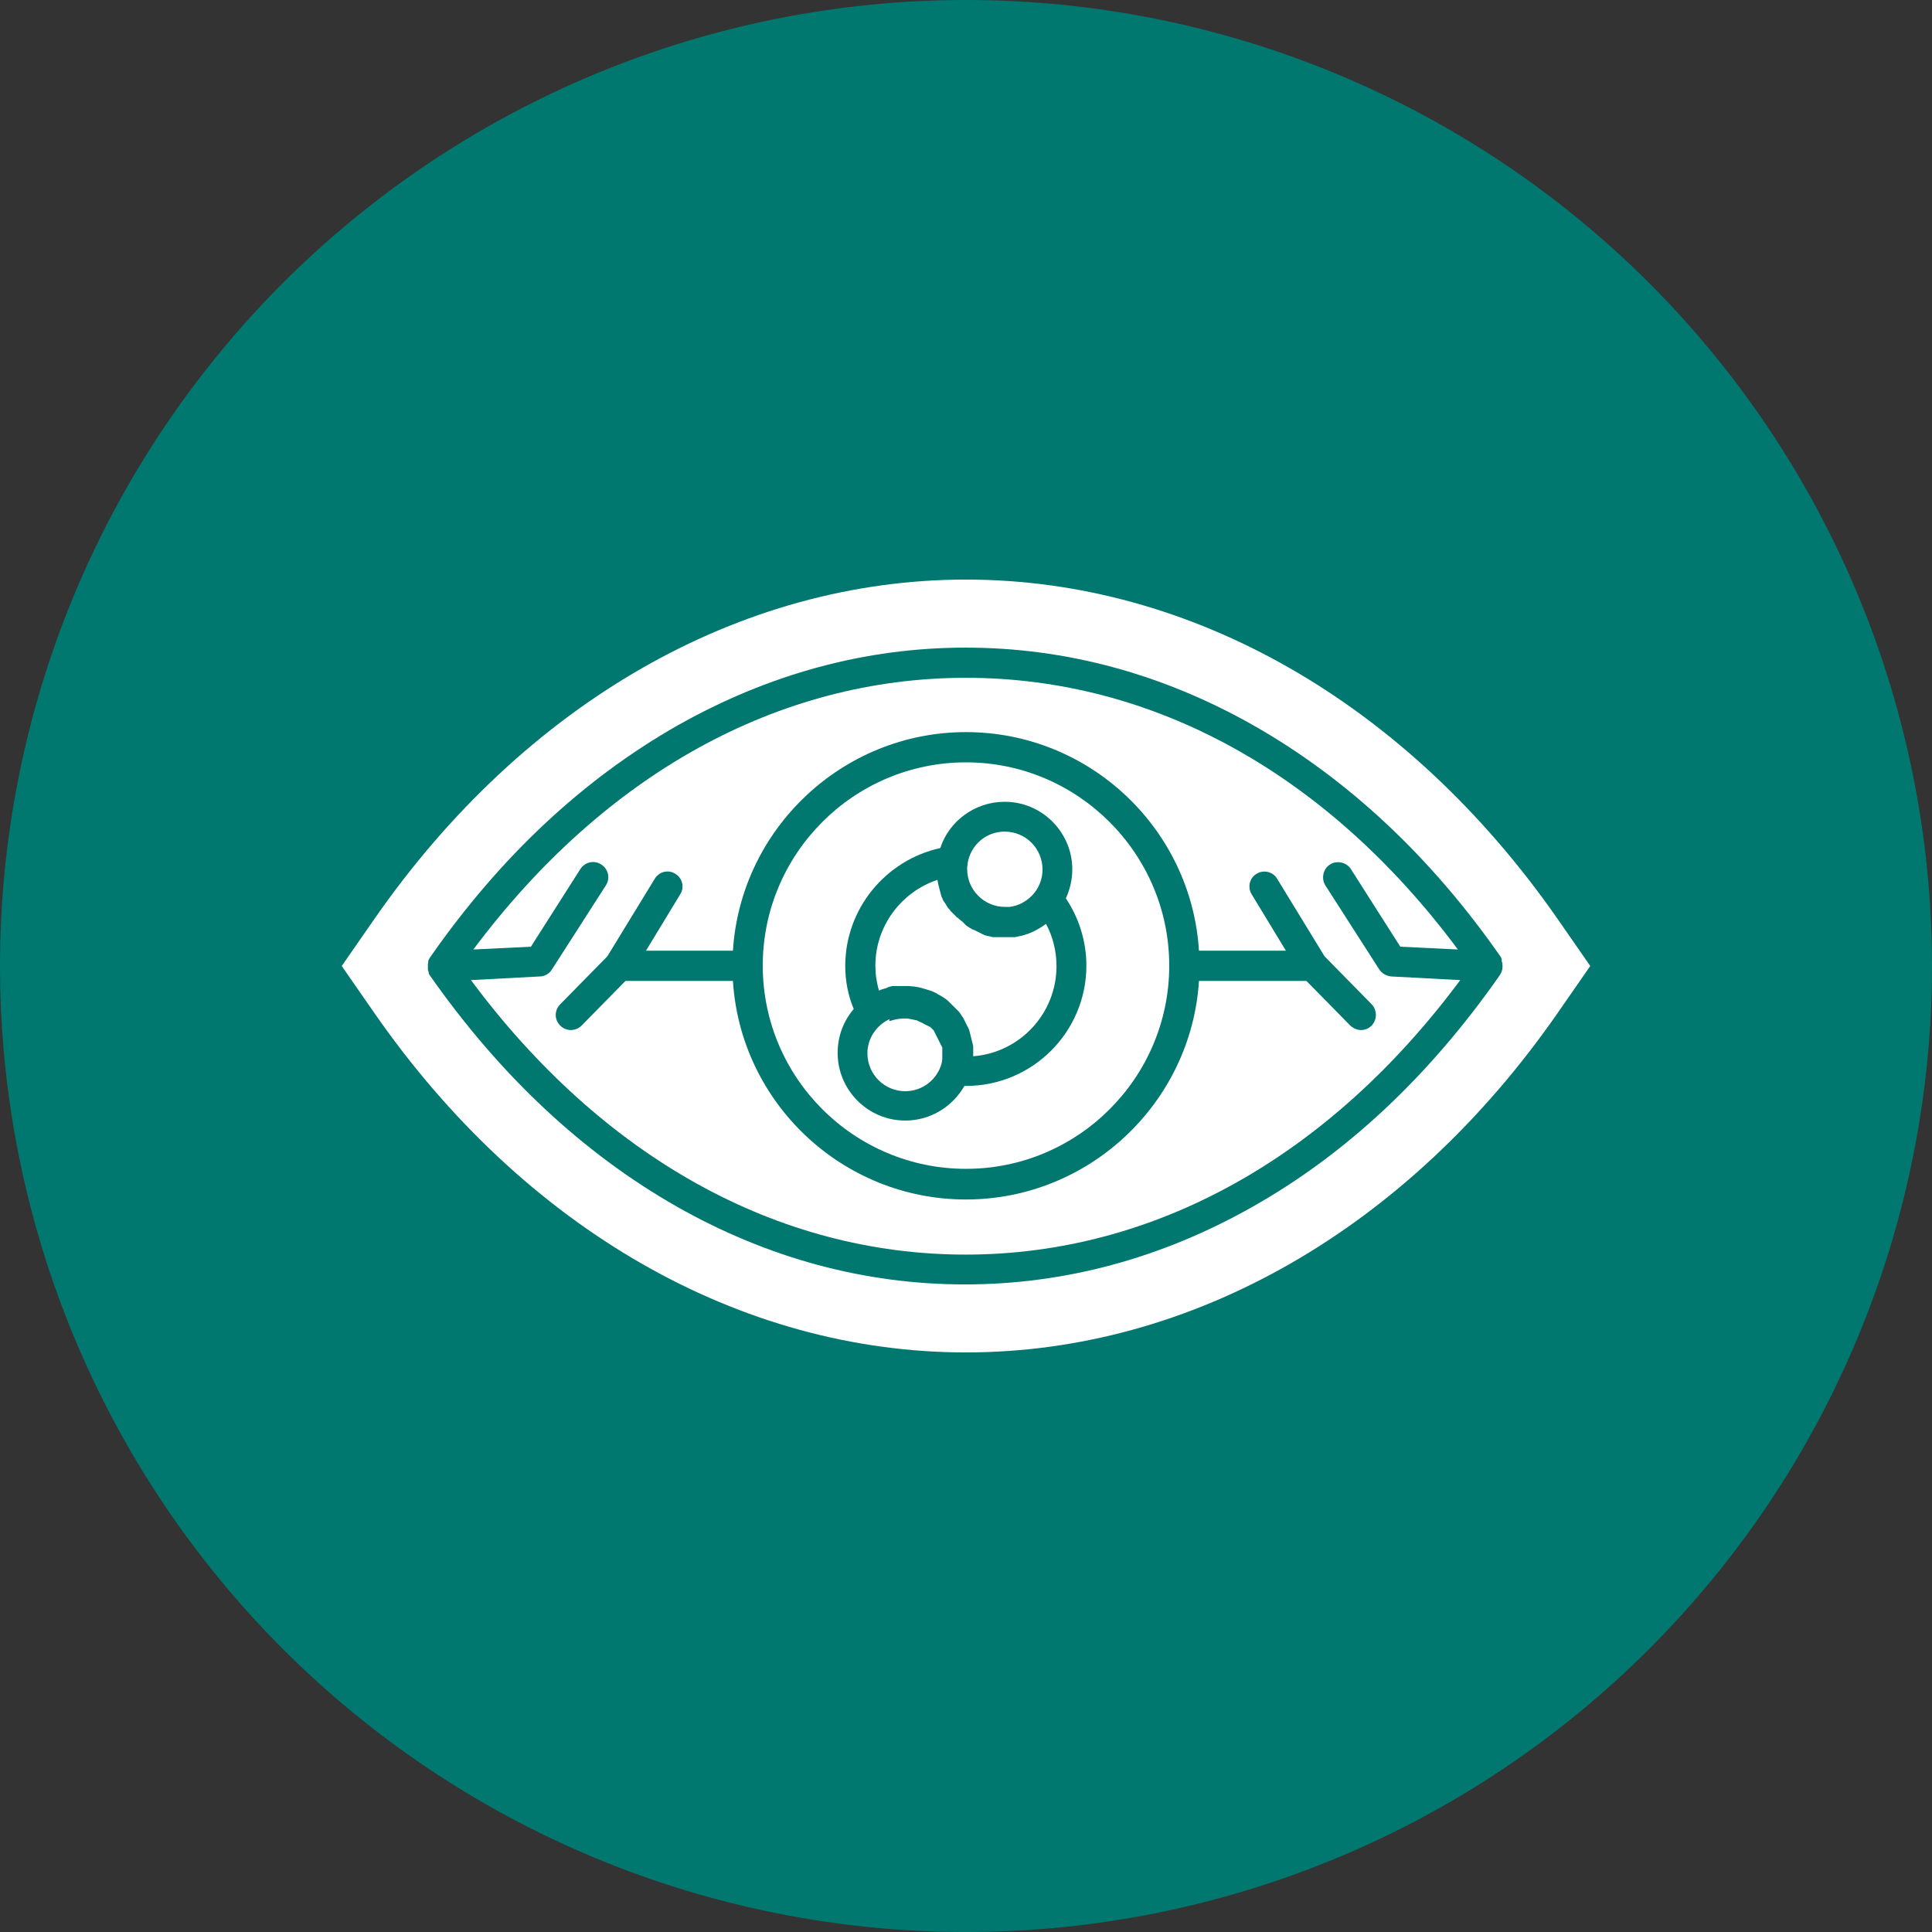 <svg xmlns="http://www.w3.org/2000/svg" xmlns:xlink="http://www.w3.org/1999/xlink" width="500" viewBox="0 0 375 375" height="500" preserveAspectRatio="xMidYMid meet"><rect x="0" y="0" width="375" height="375" fill="#333333" stroke="none"/><path fill="#00786f" d="M 375 187.5 C 375 190.57 374.926 193.637 374.773 196.699 C 374.625 199.766 374.398 202.824 374.098 205.879 C 373.797 208.934 373.422 211.977 372.969 215.012 C 372.52 218.047 371.996 221.07 371.398 224.078 C 370.797 227.09 370.125 230.082 369.379 233.059 C 368.637 236.035 367.816 238.992 366.926 241.93 C 366.035 244.863 365.074 247.777 364.039 250.668 C 363.004 253.555 361.902 256.418 360.727 259.254 C 359.555 262.09 358.309 264.891 356.996 267.668 C 355.688 270.441 354.309 273.18 352.859 275.887 C 351.414 278.594 349.902 281.262 348.324 283.895 C 346.746 286.527 345.105 289.117 343.402 291.668 C 341.695 294.223 339.93 296.73 338.102 299.195 C 336.273 301.66 334.387 304.078 332.441 306.449 C 330.492 308.82 328.488 311.145 326.43 313.418 C 324.367 315.691 322.254 317.914 320.082 320.082 C 317.914 322.254 315.691 324.367 313.418 326.43 C 311.145 328.488 308.82 330.492 306.449 332.441 C 304.078 334.387 301.66 336.273 299.195 338.102 C 296.73 339.93 294.223 341.695 291.668 343.402 C 289.117 345.105 286.527 346.746 283.895 348.324 C 281.262 349.902 278.594 351.414 275.887 352.859 C 273.18 354.309 270.441 355.688 267.668 356.996 C 264.895 358.309 262.09 359.555 259.254 360.727 C 256.418 361.902 253.555 363.004 250.668 364.039 C 247.777 365.074 244.863 366.035 241.93 366.926 C 238.992 367.816 236.035 368.637 233.059 369.379 C 230.082 370.125 227.09 370.797 224.078 371.398 C 221.07 371.996 218.047 372.52 215.012 372.969 C 211.977 373.422 208.934 373.797 205.879 374.098 C 202.824 374.398 199.766 374.625 196.699 374.773 C 193.637 374.926 190.57 375 187.5 375 C 184.43 375 181.363 374.926 178.301 374.773 C 175.234 374.625 172.176 374.398 169.121 374.098 C 166.066 373.797 163.023 373.422 159.988 372.969 C 156.953 372.52 153.93 371.996 150.922 371.398 C 147.91 370.797 144.918 370.125 141.941 369.379 C 138.965 368.637 136.008 367.816 133.07 366.926 C 130.137 366.035 127.223 365.074 124.332 364.039 C 121.445 363.004 118.582 361.902 115.746 360.727 C 112.91 359.555 110.105 358.309 107.332 356.996 C 104.559 355.688 101.82 354.309 99.113 352.859 C 96.406 351.414 93.738 349.902 91.105 348.324 C 88.473 346.746 85.883 345.105 83.332 343.402 C 80.777 341.695 78.27 339.93 75.805 338.102 C 73.34 336.273 70.922 334.387 68.551 332.441 C 66.18 330.492 63.855 328.488 61.582 326.43 C 59.309 324.367 57.086 322.254 54.918 320.082 C 52.746 317.914 50.633 315.691 48.57 313.418 C 46.512 311.145 44.508 308.82 42.562 306.449 C 40.613 304.078 38.727 301.66 36.898 299.195 C 35.07 296.73 33.305 294.223 31.598 291.668 C 29.895 289.117 28.254 286.527 26.676 283.895 C 25.098 281.262 23.586 278.594 22.141 275.887 C 20.691 273.18 19.312 270.441 18.004 267.668 C 16.691 264.891 15.445 262.09 14.273 259.254 C 13.098 256.418 11.996 253.555 10.961 250.668 C 9.926 247.777 8.965 244.863 8.074 241.93 C 7.184 238.992 6.363 236.035 5.621 233.059 C 4.875 230.082 4.203 227.09 3.602 224.078 C 3.004 221.07 2.48 218.047 2.031 215.012 C 1.578 211.977 1.203 208.934 0.902 205.879 C 0.602 202.824 0.375 199.766 0.227 196.699 C 0.074 193.637 0 190.57 0 187.5 C 0 184.43 0.074 181.363 0.227 178.301 C 0.375 175.234 0.602 172.176 0.902 169.121 C 1.203 166.066 1.578 163.023 2.031 159.988 C 2.48 156.953 3.004 153.93 3.602 150.922 C 4.203 147.91 4.875 144.918 5.621 141.941 C 6.363 138.965 7.184 136.008 8.074 133.07 C 8.965 130.137 9.926 127.223 10.961 124.332 C 11.996 121.445 13.098 118.582 14.273 115.746 C 15.445 112.91 16.691 110.105 18.004 107.332 C 19.312 104.559 20.691 101.82 22.141 99.113 C 23.586 96.406 25.098 93.738 26.676 91.105 C 28.254 88.473 29.895 85.883 31.598 83.332 C 33.305 80.777 35.07 78.27 36.898 75.805 C 38.727 73.34 40.613 70.922 42.562 68.551 C 44.508 66.18 46.512 63.855 48.57 61.582 C 50.633 59.309 52.746 57.086 54.918 54.918 C 57.086 52.746 59.309 50.633 61.582 48.57 C 63.855 46.512 66.18 44.508 68.551 42.559 C 70.922 40.613 73.34 38.727 75.805 36.898 C 78.27 35.07 80.777 33.305 83.332 31.598 C 85.883 29.895 88.473 28.254 91.105 26.676 C 93.738 25.098 96.406 23.586 99.113 22.141 C 101.82 20.691 104.559 19.312 107.332 18.004 C 110.105 16.691 112.91 15.445 115.746 14.273 C 118.582 13.098 121.445 11.996 124.332 10.961 C 127.223 9.926 130.137 8.965 133.07 8.074 C 136.008 7.184 138.965 6.363 141.941 5.621 C 144.918 4.875 147.91 4.203 150.922 3.602 C 153.93 3.004 156.953 2.48 159.988 2.031 C 163.023 1.578 166.066 1.203 169.121 0.902 C 172.176 0.602 175.234 0.375 178.301 0.227 C 181.363 0.074 184.43 0 187.5 0 C 190.57 0 193.637 0.074 196.699 0.227 C 199.766 0.375 202.824 0.602 205.879 0.902 C 208.934 1.203 211.977 1.578 215.012 2.031 C 218.047 2.48 221.07 3.004 224.078 3.602 C 227.09 4.203 230.082 4.875 233.059 5.621 C 236.035 6.363 238.992 7.184 241.93 8.074 C 244.863 8.965 247.777 9.926 250.668 10.961 C 253.555 11.996 256.418 13.098 259.254 14.273 C 262.09 15.445 264.895 16.691 267.668 18.004 C 270.441 19.312 273.18 20.691 275.887 22.141 C 278.594 23.586 281.262 25.098 283.895 26.676 C 286.527 28.254 289.117 29.895 291.668 31.598 C 294.223 33.305 296.73 35.07 299.195 36.898 C 301.66 38.727 304.078 40.613 306.449 42.559 C 308.82 44.508 311.145 46.512 313.418 48.57 C 315.691 50.633 317.914 52.746 320.082 54.918 C 322.254 57.086 324.367 59.309 326.43 61.582 C 328.488 63.855 330.492 66.18 332.441 68.551 C 334.387 70.922 336.273 73.34 338.102 75.805 C 339.93 78.27 341.695 80.777 343.402 83.332 C 345.105 85.883 346.746 88.473 348.324 91.105 C 349.902 93.738 351.414 96.406 352.859 99.113 C 354.309 101.82 355.688 104.559 356.996 107.332 C 358.309 110.105 359.555 112.91 360.727 115.746 C 361.902 118.582 363.004 121.445 364.039 124.332 C 365.074 127.223 366.035 130.137 366.926 133.07 C 367.816 136.008 368.637 138.965 369.379 141.941 C 370.125 144.918 370.797 147.91 371.398 150.922 C 371.996 153.93 372.52 156.953 372.969 159.988 C 373.422 163.023 373.797 166.066 374.098 169.121 C 374.398 172.176 374.625 175.234 374.773 178.301 C 374.926 181.363 375 184.43 375 187.5 Z M 375 187.5 " fill-opacity="1" fill-rule="nonzero"></path><path fill="#ffffff" d="M 187.66 168.434 Z M 187.727 168.207 L 187.727 168.684 C 187.727 172.746 191.008 176.027 195.074 176.027 L 195.945 176.027 C 196.809 175.949 197.664 175.641 198.445 175.246 L 198.523 175.168 L 198.684 175.086 C 200.875 173.84 202.352 171.5 202.352 168.762 C 202.352 164.695 199.07 161.414 195.004 161.414 C 191.336 161.414 188.363 164.074 187.816 167.594 L 187.816 167.91 Z M 187.727 168.207 " fill-opacity="1" fill-rule="evenodd"></path><path fill="#ffffff" d="M 176.328 191.328 Z M 177.336 191.406 Z M 178.359 191.566 Z M 178.668 191.633 Z M 178.984 191.715 Z M 196.719 181.801 Z M 181.949 170.785 C 174.918 173.125 169.91 179.766 169.91 187.422 C 169.91 189.055 170.148 190.703 170.617 192.27 C 170.934 192.109 171.16 192.031 171.477 191.953 L 171.715 191.871 L 171.797 191.871 L 172.035 191.793 L 172.191 191.715 L 172.352 191.633 L 172.508 191.555 L 172.59 191.555 L 172.828 191.477 L 172.906 191.477 L 173.145 191.395 L 174.969 191.395 C 175.207 191.395 175.434 191.395 175.672 191.395 C 175.91 191.395 176.137 191.395 176.375 191.395 C 176.695 191.395 177.078 191.477 177.387 191.477 C 177.703 191.555 178.012 191.555 178.328 191.633 L 178.648 191.715 L 178.965 191.793 C 179.508 191.953 179.977 192.109 180.531 192.258 C 180.77 192.34 180.918 192.418 181.156 192.496 L 181.473 192.656 C 181.629 192.734 181.859 192.812 182.016 192.973 L 182.336 193.133 C 182.492 193.211 182.723 193.371 182.879 193.449 L 183.117 193.605 L 183.594 193.926 C 183.754 194.082 183.91 194.164 184.059 194.312 L 184.297 194.551 L 184.535 194.785 L 186.203 196.453 L 186.359 196.691 L 186.52 196.93 L 186.676 197.168 L 186.836 197.406 L 186.996 197.641 L 187.152 197.961 L 187.312 198.277 L 187.469 198.594 L 187.629 198.91 L 187.789 199.23 L 187.945 199.547 L 188.105 199.863 L 188.262 200.496 L 188.344 200.816 L 188.5 201.449 L 188.582 201.766 L 188.66 202.082 L 188.738 202.402 L 188.82 202.719 L 188.898 203.035 L 188.898 205.02 C 197.961 204.316 205.066 196.738 205.066 187.52 C 205.066 184.625 204.363 181.82 203.035 179.32 C 202.094 180.023 201.004 180.648 199.914 181.113 L 199.832 181.113 L 199.676 181.195 L 199.516 181.273 L 199.438 181.273 C 198.652 181.59 197.801 181.738 197.02 181.898 L 195.75 181.898 C 195.512 181.898 195.281 181.898 195.043 181.898 L 192.664 181.898 L 192.426 181.82 L 192.348 181.82 L 192.109 181.738 L 192.031 181.738 L 191.715 181.66 L 191.633 181.66 L 191.395 181.582 L 191.316 181.582 L 191.078 181.5 L 190.922 181.422 L 190.602 181.266 L 190.445 181.184 L 190.285 181.105 L 190.129 181.027 L 189.969 180.945 L 189.809 180.867 L 189.652 180.789 L 189.492 180.707 L 189.336 180.629 L 189.176 180.551 L 189.016 180.469 L 188.938 180.469 C 188.699 180.391 188.473 180.234 188.234 180.082 L 188.074 180.004 L 187.996 179.926 L 187.836 179.848 L 187.758 179.766 L 187.598 179.688 L 187.281 179.371 L 187.125 179.211 L 187.043 179.133 L 186.887 178.973 C 186.5 178.656 186.18 178.43 185.875 178.109 L 185.793 178.109 L 185.637 177.953 L 185.559 177.871 L 185.398 177.715 L 184.445 176.762 L 184.445 176.684 L 184.289 176.523 L 184.207 176.445 L 184.051 176.285 L 183.891 176.047 L 183.812 175.891 L 183.734 175.812 L 183.652 175.652 L 183.574 175.492 L 183.496 175.414 L 183.414 175.254 L 183.336 175.176 L 183.258 175.02 L 183.176 174.938 L 183.098 174.781 L 183.02 174.699 L 182.938 174.461 L 182.938 174.383 L 182.781 174.145 C 182.574 173.363 182.188 172.113 181.949 170.785 Z M 181.949 170.785 " fill-opacity="1" fill-rule="evenodd"></path><path fill="#ffffff" d="M 182.73 206.328 Z M 178.359 197.652 Z M 177.812 197.426 Z M 176.793 197.188 Z M 176.406 197.188 Z M 172.66 197.812 C 170.16 198.98 168.367 201.48 168.367 204.453 C 168.367 208.52 171.648 211.801 175.711 211.801 C 179.074 211.801 181.887 209.531 182.742 206.484 C 182.82 206.168 182.898 205.781 182.898 205.477 L 182.898 203.332 L 182.82 203.176 L 182.742 203.016 L 182.66 202.855 L 182.582 202.699 L 182.504 202.539 L 182.422 202.383 L 182.266 202.062 L 182.188 201.906 L 182.105 201.746 L 182.027 201.59 L 181.949 201.43 L 181.867 201.27 L 181.789 201.113 L 181.711 200.953 L 181.629 200.793 L 181.551 200.637 L 181.473 200.477 L 181.395 200.32 L 181.312 200.16 L 181.234 200 L 181.074 199.844 L 180.918 199.684 L 180.758 199.527 L 180.598 199.367 L 180.441 199.289 L 180.281 199.207 L 180.125 199.129 L 179.965 199.051 L 179.805 198.969 L 179.648 198.891 L 179.488 198.812 L 179.332 198.734 C 179.094 198.574 178.945 198.496 178.707 198.414 L 178.547 198.336 C 178.469 198.258 178.309 198.258 178.23 198.176 C 178.07 198.098 177.914 198.02 177.766 198.02 C 177.445 197.938 177.059 197.859 176.672 197.781 C 176.516 197.781 176.434 197.781 176.285 197.703 C 176.051 197.703 175.82 197.703 175.504 197.703 L 174.949 197.703 C 174.164 197.781 173.461 197.938 172.758 198.168 L 172.598 198.168 Z M 172.66 197.812 " fill-opacity="1" fill-rule="evenodd"></path><path fill="#ffffff" d="M 187.5 147.973 C 165.707 147.973 148.051 165.707 148.051 187.422 C 148.051 209.223 165.789 226.871 187.5 226.871 C 209.293 226.871 226.949 209.133 226.949 187.422 C 226.949 165.699 209.211 147.973 187.5 147.973 Z M 164.062 187.5 C 164.062 176.406 171.875 166.957 182.504 164.609 C 184.219 159.371 189.227 155.625 195.004 155.625 C 202.273 155.625 208.133 161.562 208.133 168.754 C 208.133 170.785 207.664 172.66 206.883 174.375 C 209.461 178.199 210.867 182.809 210.867 187.422 C 210.867 200.309 200.398 210.777 187.512 210.777 L 187.191 210.777 C 184.922 214.766 180.629 217.5 175.711 217.5 C 168.445 217.5 162.586 211.562 162.586 204.375 C 162.586 201.094 163.754 198.129 165.707 195.859 C 164.609 193.199 164.062 190.387 164.062 187.5 Z M 164.062 187.5 " fill-opacity="1" fill-rule="evenodd"></path><path fill="#ffffff" d="M 187.5 131.562 C 151.094 131.562 117.348 150.23 91.875 184.297 L 103.051 183.754 L 112.656 168.672 C 113.52 167.344 115.312 166.879 116.723 167.809 C 118.051 168.672 118.516 170.469 117.586 171.875 L 107.105 188.203 C 106.637 188.988 105.695 189.531 104.766 189.531 L 91.41 190.238 C 116.961 224.609 150.867 243.516 187.422 243.516 C 223.977 243.516 257.891 224.609 283.43 190.238 L 270.078 189.531 C 269.133 189.453 268.281 188.988 267.738 188.203 L 257.266 171.875 C 256.406 170.547 256.801 168.672 258.129 167.809 C 259.457 166.949 261.332 167.344 262.195 168.672 L 271.801 183.754 L 282.977 184.297 C 257.574 150.152 223.824 131.562 187.5 131.562 Z M 125.387 184.527 L 142.262 184.527 C 143.746 160.93 163.508 142.102 187.488 142.102 C 211.473 142.102 231.242 160.852 232.719 184.527 L 249.594 184.527 L 242.949 173.59 C 242.09 172.184 242.562 170.387 243.895 169.605 C 245.301 168.742 247.094 169.219 247.879 170.547 L 257.098 185.625 L 266.238 194.926 C 267.332 196.098 267.332 197.891 266.238 199.07 C 265.695 199.617 264.91 199.934 264.207 199.934 C 263.426 199.934 262.719 199.617 262.094 199.07 L 253.578 190.395 L 232.719 190.395 C 231.23 213.992 211.473 232.82 187.488 232.82 C 163.508 232.82 143.738 214.07 142.262 190.395 L 121.402 190.395 L 112.883 199.07 C 112.34 199.617 111.555 199.934 110.773 199.934 C 110.07 199.934 109.285 199.617 108.742 199.07 C 107.57 197.898 107.57 196.105 108.742 194.926 L 117.883 185.625 L 127.102 170.547 C 127.965 169.137 129.758 168.754 131.086 169.605 C 132.496 170.469 132.883 172.262 132.027 173.59 Z M 125.387 184.527 " fill-opacity="1" fill-rule="evenodd"></path><path fill="#ffffff" d="M 187.5 112.496 C 143.668 112.496 101.801 136.48 72.73 178.281 L 66.328 187.5 L 72.73 196.719 C 101.789 238.52 143.668 262.504 187.5 262.504 C 231.332 262.504 273.199 238.52 302.27 196.719 L 308.672 187.5 L 302.27 178.281 C 273.121 136.48 231.32 112.496 187.5 112.496 Z M 187.5 249.215 Z M 83.281 188.668 Z M 83.121 186.637 Z M 131.562 140.785 C 149.301 130.781 168.047 125.703 187.422 125.703 C 206.793 125.703 225.621 130.781 243.277 140.785 C 261.559 151.176 277.73 166.254 291.324 185.785 C 291.324 185.863 291.402 185.863 291.402 185.945 L 291.402 186.023 L 291.48 186.18 L 291.48 186.578 C 291.641 186.895 291.641 187.281 291.641 187.668 C 291.641 188.293 291.402 188.84 291.094 189.305 C 277.504 208.758 261.41 223.914 243.129 234.227 C 225.473 244.23 206.645 249.305 187.273 249.305 C 167.898 249.305 149.07 244.23 131.414 234.227 C 113.133 223.836 96.961 208.676 83.371 189.227 C 83.289 189.145 83.211 188.988 83.211 188.906 L 83.211 188.668 C 83.133 188.512 83.051 188.352 83.051 188.125 L 83.051 187.727 C 83.051 187.648 83.051 187.57 83.051 187.41 L 83.051 187.254 C 83.051 187.016 83.133 186.867 83.133 186.629 L 83.133 186.469 C 83.211 186.23 83.371 186.004 83.52 185.766 C 97.109 166.254 113.281 151.176 131.562 140.785 Z M 131.562 140.785 " fill-opacity="1" fill-rule="evenodd"></path></svg>